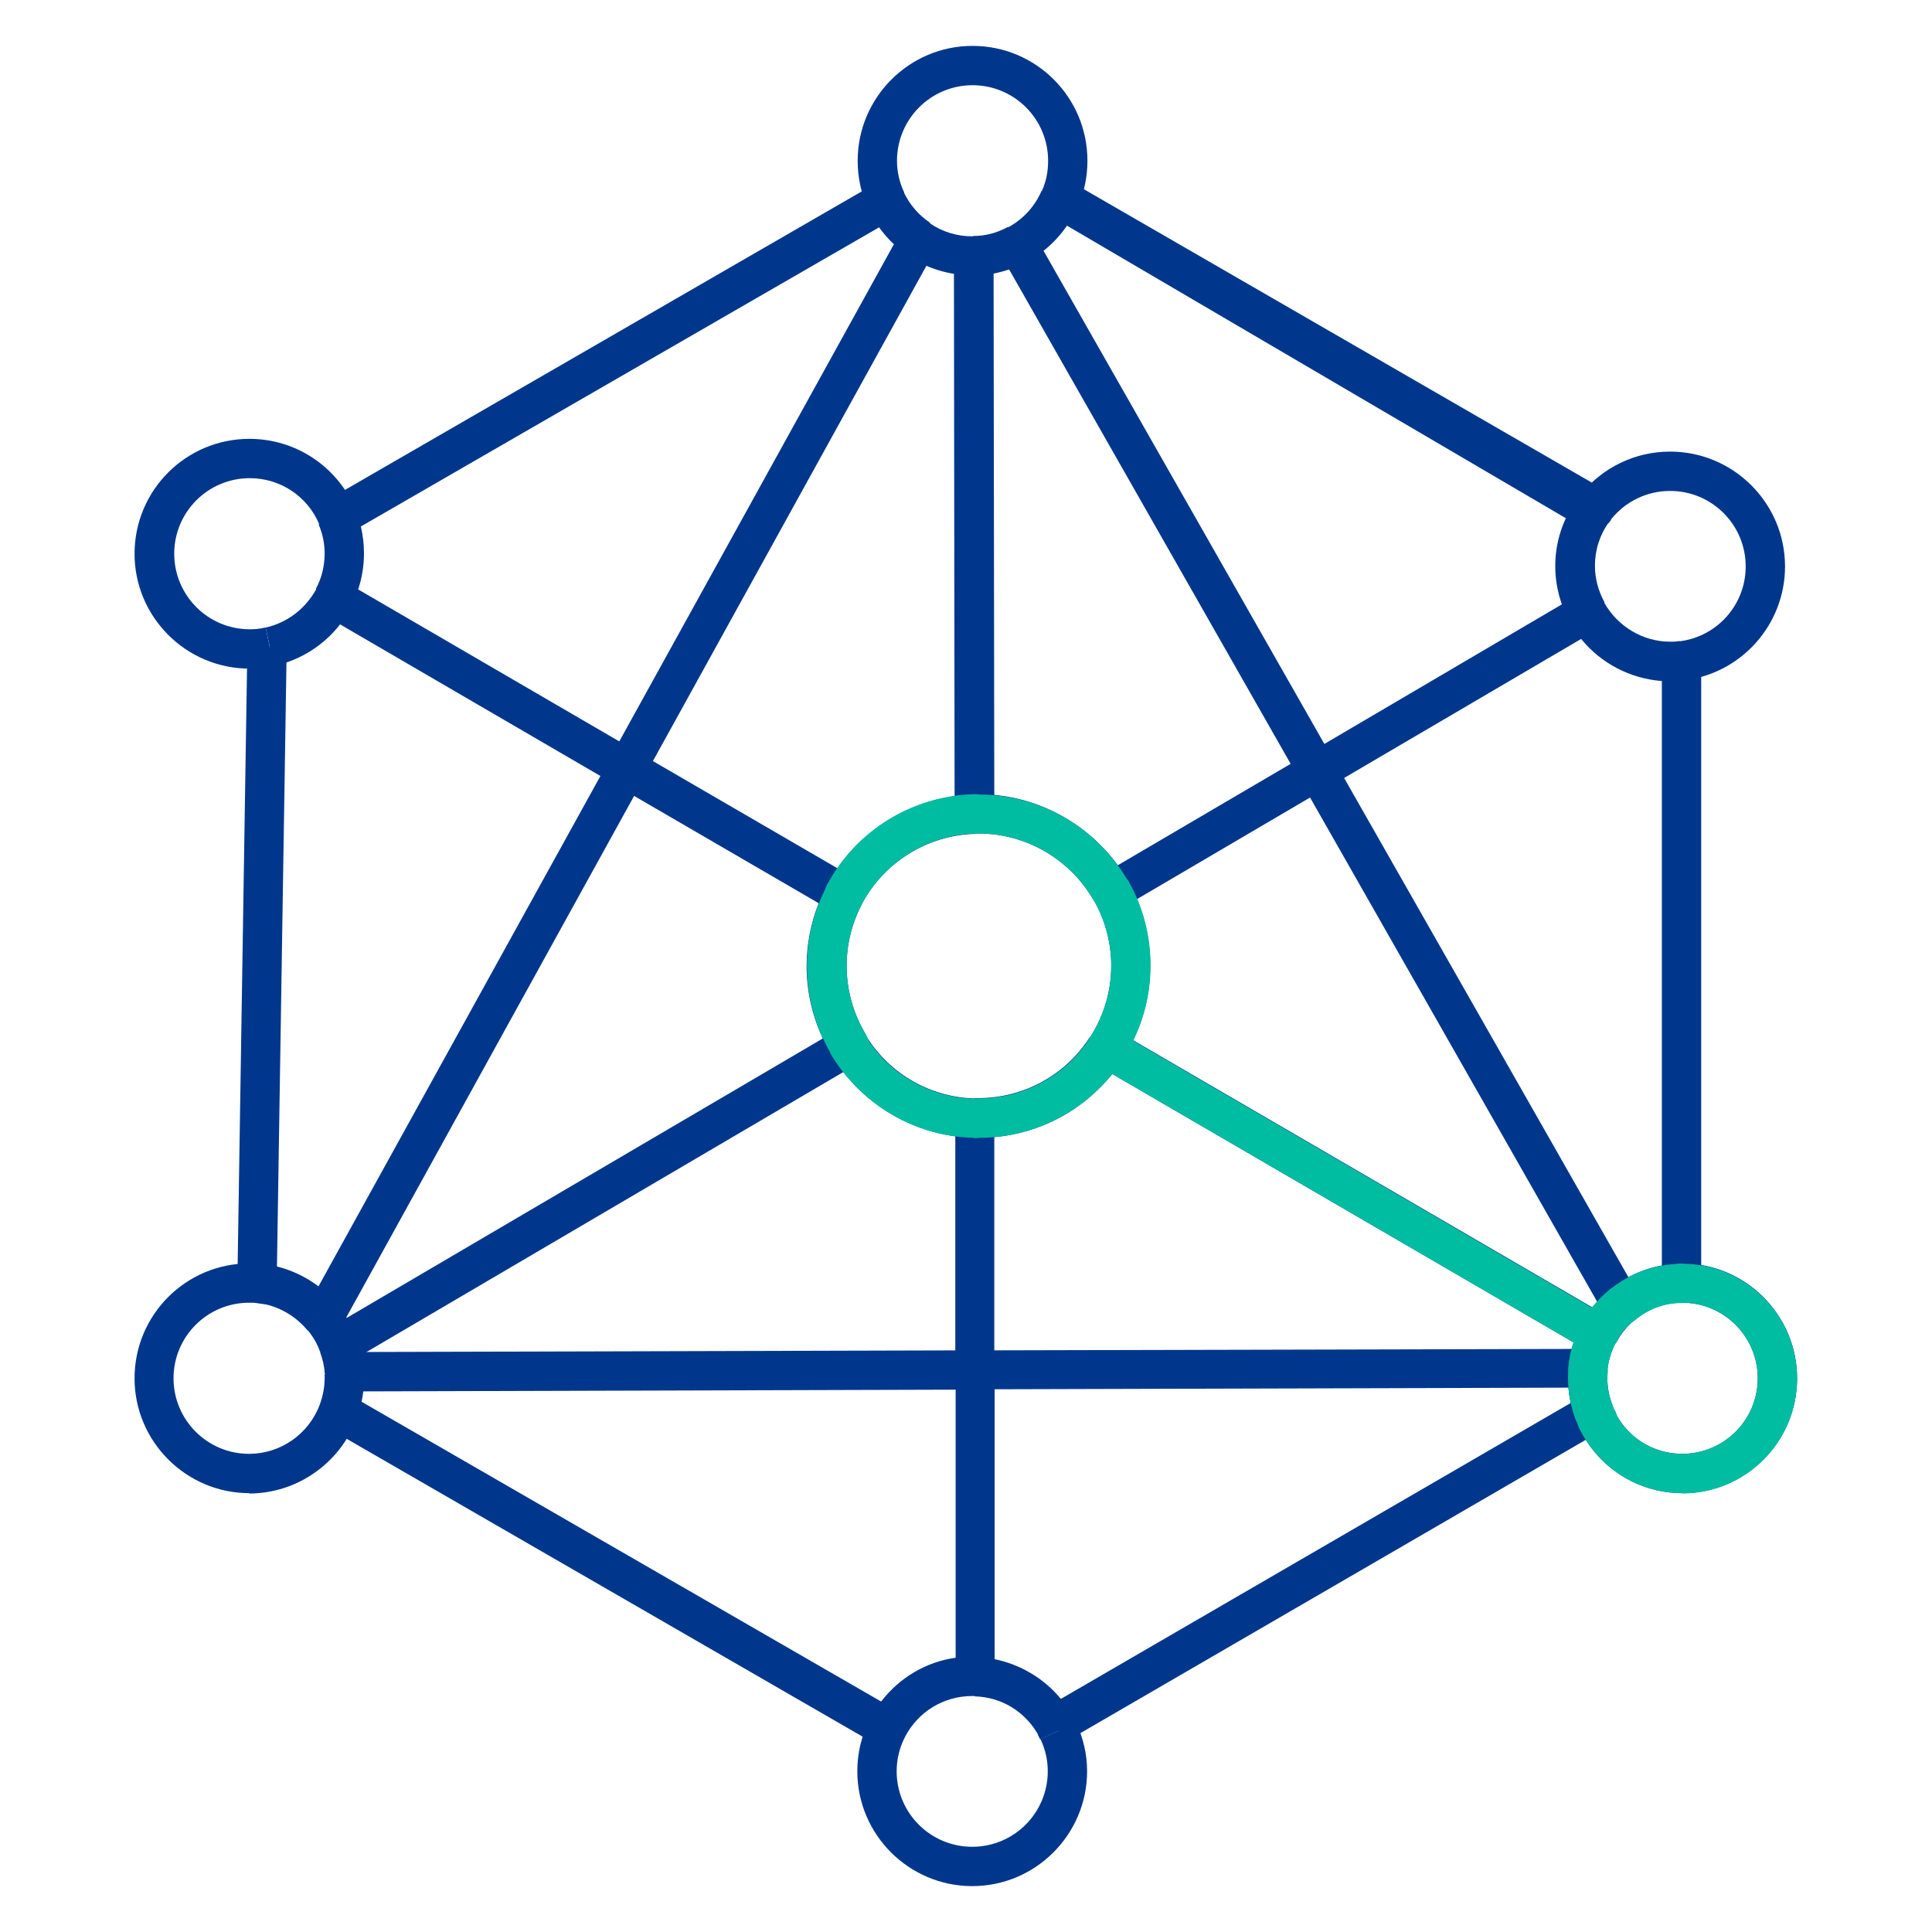 <?xml version="1.0" encoding="UTF-8"?> <svg xmlns="http://www.w3.org/2000/svg" id="Livello_1" data-name="Livello 1" viewBox="0 0 56 56"><defs><style> .cls-1 { fill: #00378c; } .cls-2 { fill: #00bca1; } </style></defs><g><path class="cls-1" d="M47.37,38.27l-.86-.16-8.82-15.49.21-.77,7.81-4.59.79.21c.39.69,1.12,1.13,1.91,1.13.09,0,.18,0,.26-.02l.64.57v18.04l-.56.57c-.51,0-.98.18-1.37.51ZM38.96,22.55l8.24,14.47c.3-.16.63-.28.97-.34v-16.94c-.92-.07-1.76-.51-2.34-1.22l-6.87,4.03Z"></path><path class="cls-1" d="M25.44,50.59l-15.92-9.19-.25-.69c.09-.25.14-.5.14-.76,0-.04,0-.08,0-.12l.56-.64,18.29-.05.57.57v8.88s-.58.57-.58.57h-.07c-.82,0-1.57.45-1.95,1.19l-.79.23ZM10.48,40.63l15.06,8.69c.53-.69,1.3-1.15,2.16-1.27v-7.77s-17.17.05-17.17.05c-.01.1-.03.2-.05.3Z"></path><path class="cls-1" d="M45.88,15.31l-15.45-9.06-.23-.73.81-.27,15.53,8.97.16.85s-.05.06-.07.09l-.75.16Z"></path><path class="cls-1" d="M17.88,22.77l-8.5-4.95-.22-.76c.17-.32.25-.66.25-1.02,0-.29-.06-.57-.17-.83l.24-.71,15.91-9.19.8.25c.17.36.43.67.76.89l.18.75-8.47,15.34-.79.22ZM10.39,17.09l7.56,4.4,7.96-14.41c-.16-.15-.3-.31-.43-.49l-15.02,8.67c.06.26.09.52.09.79,0,.35-.06.71-.17,1.04Z"></path><path class="cls-1" d="M30.87,50.49l-.19-.32-.53.25s-.04-.09-.07-.14l.21-.77,15.61-9.06.57.99-15.61,9.06Z"></path><path class="cls-1" d="M28.26,40.28l-.57-.57v-7.31s.57-.57.57-.57c.03,0,.05,0,.08,0h0c1.33,0,2.54-.66,3.25-1.77l.77-.19,14.25,8.29.22.76c-.13.25-.21.52-.24.79l-.57.51-17.77.05ZM28.82,32.96v6.18s16.73-.04,16.73-.04c.02-.06.04-.13.06-.19l-13.37-7.78c-.85,1.05-2.07,1.71-3.42,1.83Z"></path><polygon class="cls-1" points="8.02 37.21 6.88 37.19 7.17 18.75 7.64 18.2 7.7 18.19 7.82 18.76 8.31 18.77 8.02 37.21"></polygon><path class="cls-1" d="M10.1,39.49l-.82-.3c-.08-.23-.2-.44-.35-.62l-.06-.63,8.8-15.93.79-.22,6.3,3.66.22.76c-.29.56-.44,1.16-.44,1.79,0,.71.2,1.4.57,2.01l-.2.79-14.8,8.69ZM10.04,38.18s0,.01.01.02l13.8-8.1c-.31-.66-.47-1.37-.47-2.1,0-.62.12-1.24.35-1.82l-5.35-3.11-8.34,15.11Z"></path><path class="cls-1" d="M32.51,26.34l-.79-.21c-.68-1.21-1.96-1.97-3.35-1.97h-.11s-.59-.56-.59-.56l-.02-16.19.56-.57c.36,0,.69-.09,1-.26l.77.22,8.69,15.26-.21.77-5.96,3.5ZM28.81,23.04c1.43.13,2.74.88,3.59,2.04l5.01-2.94-8.16-14.33c-.15.05-.3.09-.45.12l.02,15.11Z"></path><path class="cls-1" d="M28.24,32.98c-1.69-.04-3.22-.93-4.11-2.36l.97-.6c.68,1.11,1.87,1.79,3.17,1.82l-.03,1.14Z"></path><path class="cls-1" d="M32.56,30.68l-.96-.62c.4-.62.61-1.34.61-2.07,0-.65-.17-1.3-.49-1.87l.99-.56c.42.74.63,1.58.63,2.43,0,.95-.27,1.88-.79,2.68Z"></path><path class="cls-1" d="M24.97,26.21l-1.01-.53c.84-1.59,2.47-2.6,4.27-2.65l.03,1.14c-1.38.04-2.64.82-3.29,2.05Z"></path><path class="cls-1" d="M48.77,43.28c-1.28,0-2.42-.72-2.99-1.87l1.02-.5c.37.76,1.12,1.23,1.96,1.23,1.21,0,2.19-.98,2.19-2.19s-.98-2.19-2.19-2.19l-.06-1.14s.04,0,.06,0c1.83,0,3.33,1.49,3.33,3.33s-1.49,3.33-3.33,3.33Z"></path><path class="cls-1" d="M46.84,38.93l-1.01-.53c.2-.39.48-.72.81-1l.73.87c-.22.18-.4.41-.53.66Z"></path><path class="cls-1" d="M45.67,41.14c-.15-.39-.22-.79-.22-1.19,0-.11,0-.23.02-.34l1.13.11c0,.07-.01.15-.01.23,0,.27.05.53.15.78l-1.06.41Z"></path><path class="cls-1" d="M48.8,19.72l-.13-1.13c1.1-.13,1.93-1.06,1.93-2.17,0-1.21-.98-2.19-2.19-2.19-.67,0-1.29.3-1.71.82l-.89-.71c.64-.79,1.58-1.25,2.6-1.25,1.83,0,3.33,1.49,3.33,3.33,0,1.68-1.26,3.1-2.93,3.3Z"></path><path class="cls-1" d="M45.5,18.03c-.27-.49-.42-1.05-.42-1.62,0-.7.22-1.37.63-1.94l.93.66c-.27.37-.41.81-.41,1.27,0,.37.1.74.28,1.06l-1,.55Z"></path><path class="cls-1" d="M25.17,6.06c-.21-.44-.31-.92-.31-1.4,0-1.83,1.49-3.33,3.33-3.33s3.33,1.49,3.33,3.33c0,.45-.09.89-.26,1.3l-1.05-.45c.12-.27.17-.56.17-.85,0-1.21-.98-2.19-2.19-2.19s-2.19.98-2.19,2.19c0,.32.07.63.21.92l-1.03.48Z"></path><path class="cls-1" d="M28.18,7.98c-.67,0-1.31-.2-1.87-.57l.64-.94c.36.25.79.38,1.23.38h.02s.03,1.14.03,1.14c-.01,0-.03,0-.06,0Z"></path><path class="cls-1" d="M29.76,7.59l-.54-1c.43-.23.78-.61.97-1.06l1.05.45c-.3.68-.82,1.26-1.48,1.61Z"></path><path class="cls-1" d="M7.23,19.38c-1.83,0-3.33-1.49-3.33-3.33s1.49-3.33,3.33-3.33c1.35,0,2.56.81,3.08,2.06l-1.05.43c-.34-.82-1.13-1.35-2.02-1.35-1.21,0-2.19.98-2.19,2.19s.98,2.19,2.19,2.19c.13,0,.26-.01.41-.04l.21,1.12c-.21.04-.42.06-.62.06Z"></path><path class="cls-1" d="M7.94,19.3l-.24-1.11c.63-.14,1.16-.55,1.47-1.12l1.01.53c-.46.87-1.27,1.49-2.23,1.7Z"></path><path class="cls-1" d="M9.41,39.8c-.01-.21-.06-.41-.13-.6l1.07-.39c.11.3.17.6.19.92l-1.14.08Z"></path><path class="cls-1" d="M7.23,43.28c-1.83,0-3.33-1.49-3.33-3.33s1.49-3.33,3.33-3.33c.09,0,.18,0,.27.01l.44.06c.73.16,1.4.57,1.87,1.16l-.89.72c-.31-.38-.74-.65-1.21-.76l-.35-.05s-.08,0-.14,0c-1.21,0-2.19.98-2.19,2.19s.98,2.19,2.19,2.19c.91,0,1.73-.57,2.05-1.43l1.07.4c-.48,1.3-1.73,2.18-3.12,2.18Z"></path><path class="cls-1" d="M28.18,54.67c-1.83,0-3.33-1.49-3.33-3.33,0-.53.12-1.04.37-1.51l1.01.52c-.16.31-.24.65-.24.99,0,1.21.98,2.19,2.19,2.19s2.19-.98,2.19-2.19c0-.32-.07-.63-.21-.93l1.03-.48c.21.45.32.92.32,1.41,0,1.83-1.49,3.33-3.33,3.33Z"></path><path class="cls-1" d="M30.09,50.28c-.38-.67-1.06-1.09-1.84-1.11l.04-1.14c1.16.04,2.23.69,2.79,1.7l-.99.56Z"></path></g><g><path class="cls-2" d="M47.01,38.4c-.16,0-.32-.07-.44-.2-.2-.24-.17-.6.07-.8.58-.49,1.32-.76,2.09-.77h0c.31,0,.57.25.57.56,0,.32-.25.57-.56.58-.51,0-.98.18-1.37.51-.11.09-.24.13-.37.13Z"></path><path class="cls-2" d="M46.3,41.73c-.21,0-.41-.12-.51-.32-.04-.09-.08-.18-.12-.27-.11-.29.03-.62.33-.74.29-.11.62.03.74.33.02.06.05.12.08.17.14.28.02.62-.26.76-.08.04-.17.06-.25.06Z"></path><path class="cls-2" d="M46.03,40.24s-.04,0-.06,0c-.31-.03-.54-.31-.51-.63.02-.24.07-.47.15-.7l-13.37-7.78c-.94,1.17-2.35,1.85-3.87,1.85-.03,0-.07,0-.1,0-.31,0-.58-.27-.57-.58,0-.31.25-.56.57-.56.03,0,.05,0,.08,0h0c1.33,0,2.54-.66,3.25-1.77l.29-.46,15.19,8.84-.25.48c-.13.25-.21.52-.24.79-.03.29-.28.51-.57.51Z"></path><path class="cls-2" d="M24.62,30.88c-.19,0-.38-.1-.49-.27-.49-.79-.74-1.69-.74-2.61,0-.81.2-1.61.58-2.32.15-.28.49-.39.77-.24.28.15.38.49.24.77-.29.56-.44,1.16-.44,1.79,0,.71.2,1.4.57,2.01.17.27.08.62-.19.78-.09.06-.2.08-.3.08Z"></path><path class="cls-2" d="M32.22,26.42c-.2,0-.39-.11-.5-.29-.68-1.21-1.96-1.97-3.35-1.97h-.11c-.31.02-.58-.23-.58-.55,0-.31.24-.58.55-.58h.03s.07,0,.11,0c1.8,0,3.47.98,4.35,2.55.15.27.06.62-.22.78-.09.05-.18.07-.28.07Z"></path><path class="cls-2" d="M28.25,32.98s-.01,0-.02,0c-1.69-.04-3.22-.93-4.11-2.36-.17-.27-.08-.62.19-.78.27-.16.62-.08.78.19.68,1.11,1.87,1.79,3.17,1.82.31,0,.56.27.55.58,0,.31-.26.56-.57.56Z"></path><path class="cls-2" d="M32.08,30.94c-.11,0-.21-.03-.31-.09-.26-.17-.34-.52-.17-.79.4-.62.61-1.34.61-2.07,0-.65-.17-1.3-.49-1.87-.15-.27-.06-.62.22-.78.27-.15.62-.06.78.22.42.74.63,1.58.63,2.43,0,.95-.27,1.88-.79,2.68-.11.17-.29.26-.48.26Z"></path><path class="cls-2" d="M24.47,26.51c-.09,0-.18-.02-.27-.07-.28-.15-.38-.49-.24-.77.84-1.59,2.47-2.6,4.27-2.65.32-.02.58.24.59.55s-.24.58-.55.59c-1.38.04-2.64.82-3.29,2.05-.1.19-.3.3-.5.3Z"></path><path class="cls-2" d="M48.77,43.28c-1.28,0-2.42-.72-2.99-1.87-.14-.28-.02-.62.26-.76.28-.14.62-.02.76.26.37.76,1.12,1.23,1.96,1.23,1.21,0,2.19-.98,2.19-2.19s-.98-2.19-2.19-2.19c0,0-.01,0-.02,0-.31,0-.57-.24-.58-.55,0-.31.23-.58.54-.58.02,0,.04,0,.06,0,1.83,0,3.33,1.49,3.33,3.33s-1.49,3.33-3.33,3.33Z"></path><path class="cls-2" d="M46.33,39.24c-.09,0-.18-.02-.27-.07-.28-.15-.38-.49-.24-.77.2-.39.48-.72.81-1,.24-.2.6-.17.8.07.2.24.17.6-.07.8-.22.18-.4.41-.53.66-.1.19-.3.3-.5.3Z"></path><path class="cls-2" d="M46.2,41.51c-.23,0-.44-.14-.53-.37-.15-.39-.22-.79-.22-1.19,0-.11,0-.23.02-.34.03-.31.31-.54.62-.51.31.03.54.31.51.62,0,.07-.01.15-.01.23,0,.27.05.53.15.78.11.29-.03.62-.33.74-.07.03-.14.04-.2.04Z"></path></g></svg> 